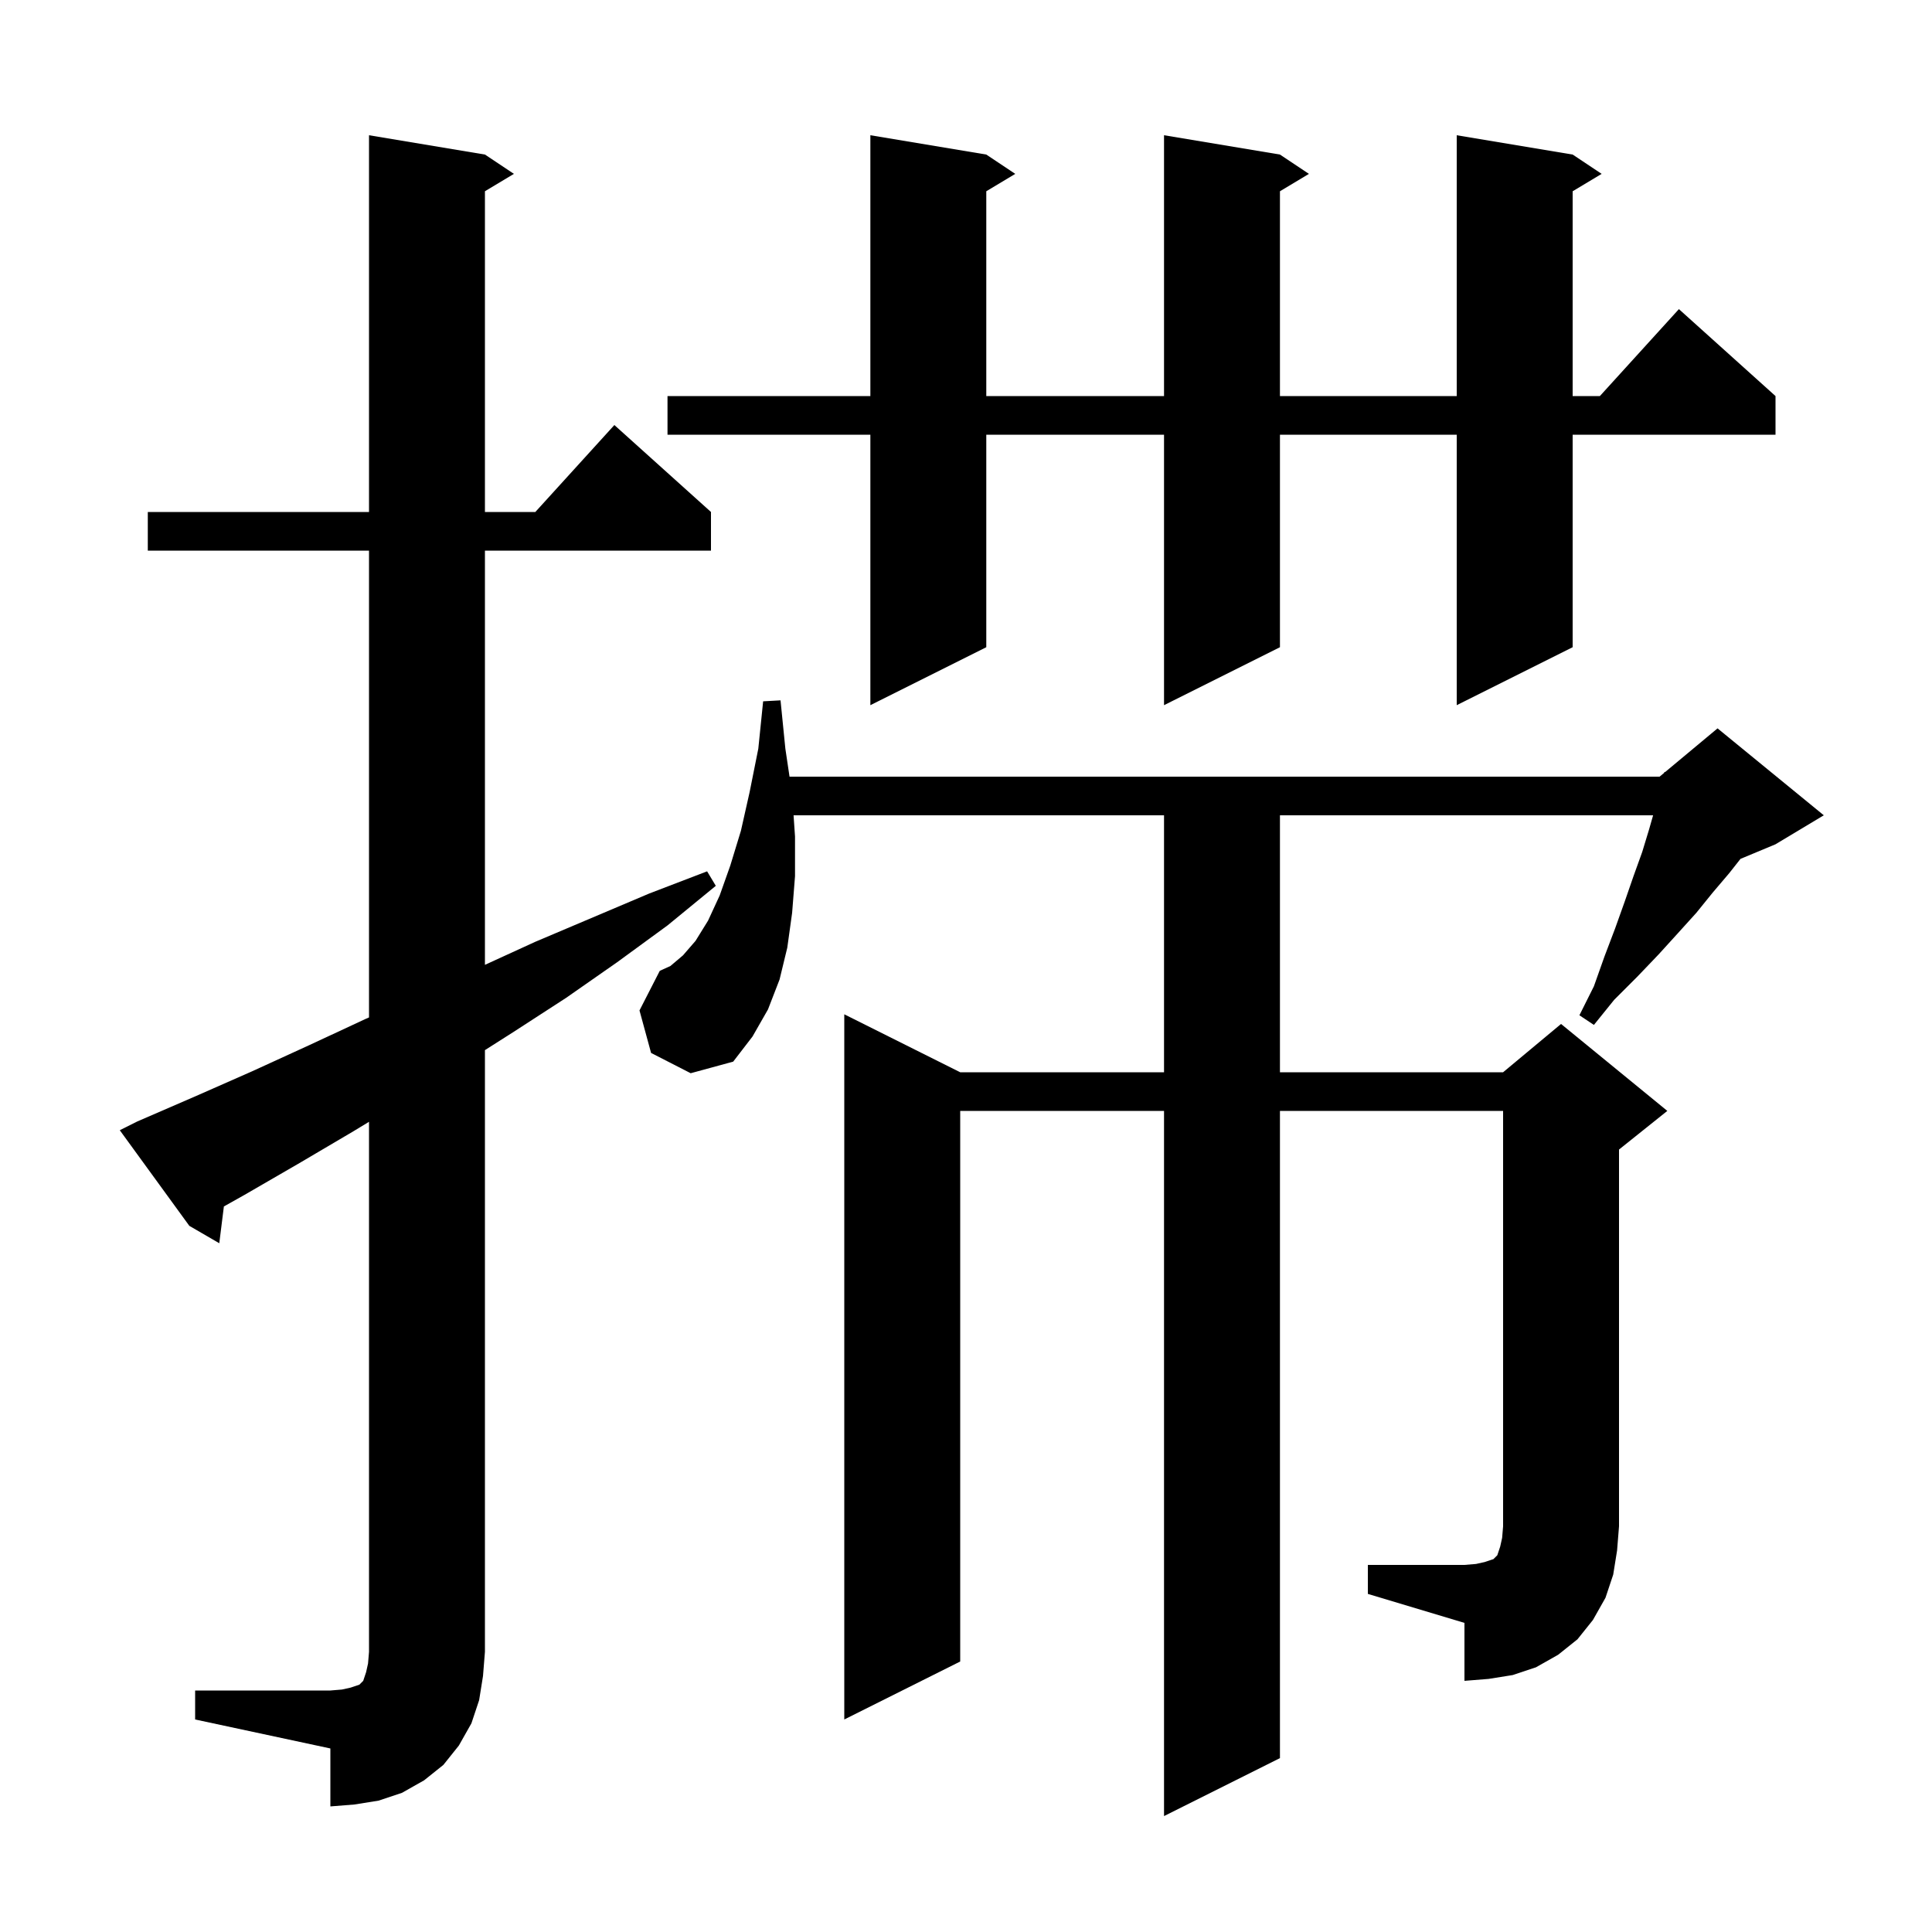 <svg xmlns="http://www.w3.org/2000/svg" xmlns:xlink="http://www.w3.org/1999/xlink" version="1.1" baseProfile="full" viewBox="0 0 200 200" width="200" height="200"><g fill="currentColor"><path d="M 20.2 175.0 L 34.2 175.0 L 35.4 174.9 L 36.3 174.7 L 37.2 174.4 L 37.6 174.0 L 37.9 173.1 L 38.1 172.2 L 38.2 171.0 L 38.2 116.129 L 36.6 117.1 L 31.0 120.4 L 25.3 123.7 L 23.176 124.892 L 22.7 128.7 L 19.6 126.9 L 12.4 117.0 L 14.2 116.1 L 20.2 113.5 L 26.1 110.9 L 32.0 108.2 L 37.8 105.5 L 38.2 105.324 L 38.2 57.0 L 15.3 57.0 L 15.3 53.0 L 38.2 53.0 L 38.2 14.0 L 50.2 16.0 L 53.2 18.0 L 50.2 19.8 L 50.2 53.0 L 55.418 53.0 L 63.6 44.0 L 73.6 53.0 L 73.6 57.0 L 50.2 57.0 L 50.2 99.88 L 55.4 97.5 L 67.2 92.5 L 73.2 90.2 L 74.1 91.7 L 69.1 95.8 L 63.9 99.6 L 58.6 103.3 L 53.2 106.8 L 50.2 108.709 L 50.2 171.0 L 50.0 173.5 L 49.6 176.0 L 48.8 178.4 L 47.5 180.7 L 45.9 182.7 L 43.9 184.3 L 41.6 185.6 L 39.2 186.4 L 36.7 186.8 L 34.2 187.0 L 34.2 181.0 L 20.2 178.0 Z M 141.6 162.0 L 151.6 162.0 L 152.8 161.9 L 153.7 161.7 L 154.6 161.4 L 155.0 161.0 L 155.3 160.1 L 155.5 159.2 L 155.6 158.0 L 155.6 115.0 L 132.5 115.0 L 132.5 182.0 L 120.5 188.0 L 120.5 115.0 L 99.4 115.0 L 99.4 172.0 L 87.4 178.0 L 87.4 105.0 L 99.4 111.0 L 120.5 111.0 L 120.5 84.4 L 82.15 84.4 L 82.3 86.6 L 82.3 90.7 L 82.0 94.5 L 81.5 98.1 L 80.7 101.4 L 79.5 104.5 L 77.9 107.3 L 75.9 109.9 L 71.5 111.1 L 67.4 109.0 L 66.2 104.6 L 68.3 100.5 L 69.4 100.0 L 70.7 98.9 L 72.0 97.4 L 73.3 95.3 L 74.5 92.7 L 75.6 89.6 L 76.7 86.0 L 77.6 82.0 L 78.5 77.5 L 79.0 72.6 L 80.8 72.5 L 81.3 77.5 L 81.732 80.4 L 171.8 80.4 L 172.277 80.002 L 172.3 79.9 L 172.364 79.93 L 177.8 75.4 L 188.8 84.4 L 183.8 87.4 L 180.176 88.91 L 179.0 90.4 L 177.3 92.4 L 175.6 94.5 L 173.7 96.6 L 171.7 98.8 L 169.5 101.1 L 167.1 103.5 L 165.0 106.1 L 163.5 105.1 L 165.0 102.1 L 166.1 99.0 L 167.2 96.1 L 168.2 93.3 L 169.1 90.7 L 170.0 88.2 L 170.7 85.9 L 171.129 84.4 L 132.5 84.4 L 132.5 111.0 L 155.6 111.0 L 161.6 106.0 L 172.6 115.0 L 167.6 119.0 L 167.6 158.0 L 167.4 160.5 L 167.0 163.0 L 166.2 165.4 L 164.9 167.7 L 163.3 169.7 L 161.3 171.3 L 159.0 172.6 L 156.6 173.4 L 154.1 173.8 L 151.6 174.0 L 151.6 168.0 L 141.6 165.0 Z M 162.8 16.0 L 165.8 18.0 L 162.8 19.8 L 162.8 41.0 L 165.618 41.0 L 173.8 32.0 L 183.8 41.0 L 183.8 45.0 L 162.8 45.0 L 162.8 67.0 L 150.8 73.0 L 150.8 45.0 L 132.5 45.0 L 132.5 67.0 L 120.5 73.0 L 120.5 45.0 L 102.1 45.0 L 102.1 67.0 L 90.1 73.0 L 90.1 45.0 L 69.1 45.0 L 69.1 41.0 L 90.1 41.0 L 90.1 14.0 L 102.1 16.0 L 105.1 18.0 L 102.1 19.8 L 102.1 41.0 L 120.5 41.0 L 120.5 14.0 L 132.5 16.0 L 135.5 18.0 L 132.5 19.8 L 132.5 41.0 L 150.8 41.0 L 150.8 14.0 Z "/></g></svg>
